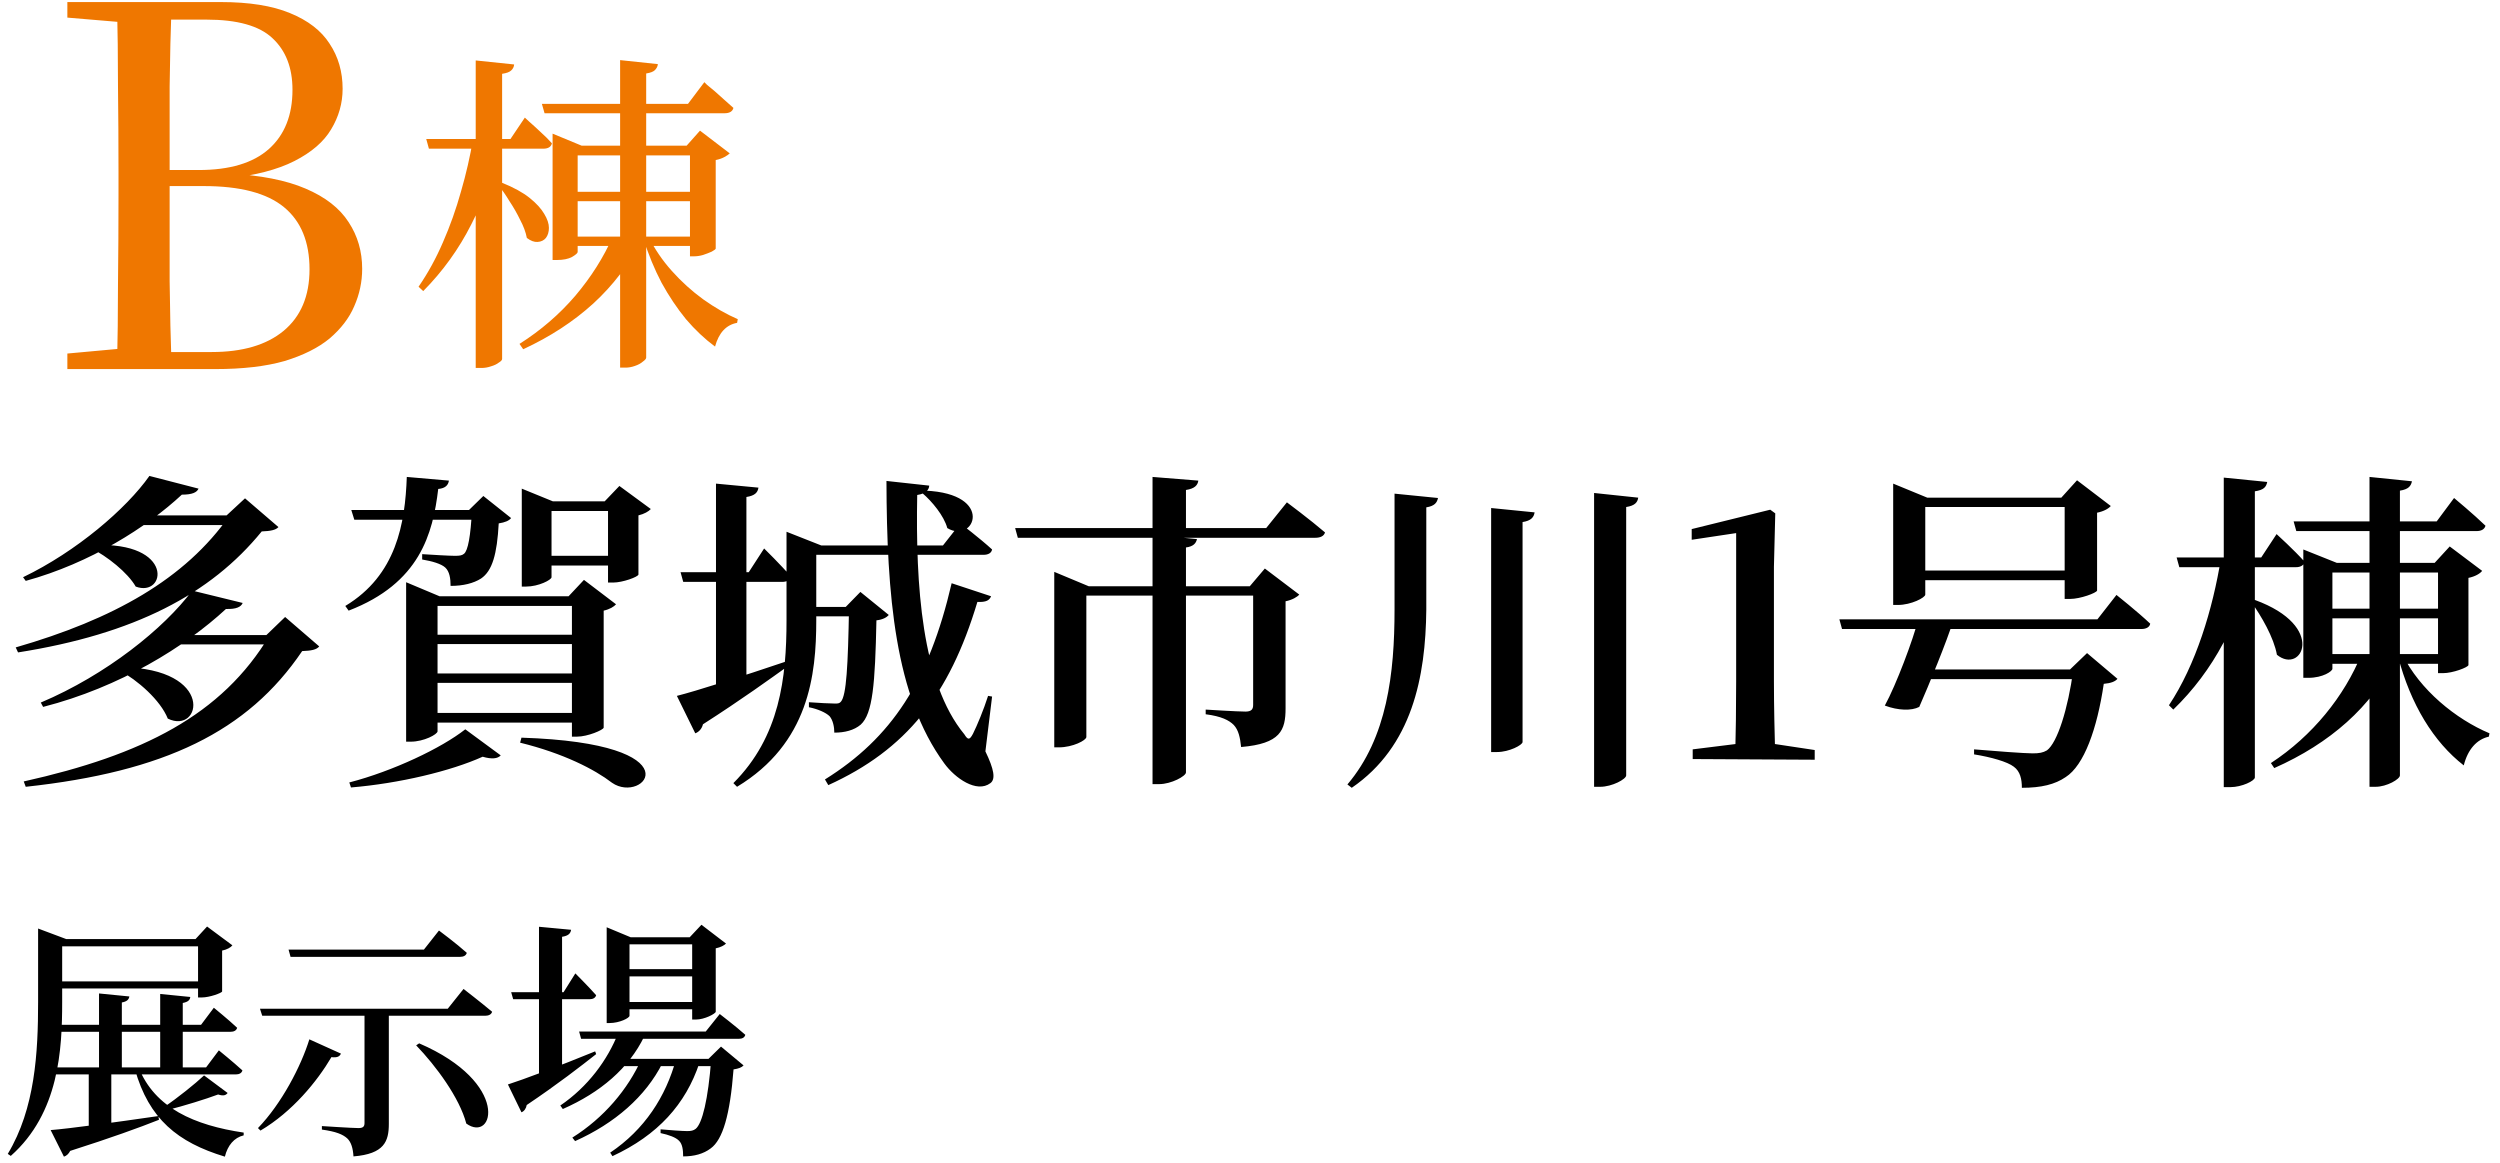 <svg width="359" height="167" viewBox="0 0 359 167" fill="none" xmlns="http://www.w3.org/2000/svg">
<path d="M61.208 19.96H73.304L75.368 16.888C75.368 16.888 75.592 17.096 76.04 17.512C76.52 17.928 77.064 18.424 77.672 19C78.28 19.544 78.808 20.072 79.256 20.584C79.128 21.096 78.712 21.352 78.008 21.352H61.592L61.208 19.96ZM77.816 14.92H98.792L101.144 11.8C101.144 11.8 101.272 11.928 101.528 12.184C101.816 12.408 102.184 12.712 102.632 13.096C103.08 13.48 103.544 13.896 104.024 14.344C104.504 14.76 104.936 15.144 105.32 15.496C105.192 16.008 104.76 16.264 104.024 16.264H78.2L77.816 14.92ZM67.928 19.96H71.72V20.728C70.856 24.824 69.512 28.648 67.688 32.2C65.896 35.752 63.592 38.952 60.776 41.8L60.104 41.176C61.448 39.224 62.616 37.096 63.608 34.792C64.632 32.456 65.496 30.024 66.2 27.496C66.936 24.968 67.512 22.456 67.928 19.96ZM68.312 8.68L73.832 9.256C73.8 9.608 73.656 9.896 73.4 10.12C73.176 10.344 72.744 10.504 72.104 10.6V51.544C72.104 51.704 71.944 51.88 71.624 52.072C71.336 52.296 70.968 52.472 70.52 52.6C70.072 52.76 69.608 52.84 69.128 52.84H68.312V8.68ZM72.104 26.248C73.768 26.92 75.08 27.64 76.04 28.408C77 29.176 77.704 29.944 78.152 30.712C78.6 31.448 78.824 32.12 78.824 32.728C78.824 33.304 78.68 33.784 78.392 34.168C78.104 34.52 77.704 34.712 77.192 34.744C76.712 34.776 76.2 34.584 75.656 34.168C75.496 33.336 75.176 32.472 74.696 31.576C74.248 30.648 73.736 29.752 73.16 28.888C72.616 27.992 72.072 27.208 71.528 26.536L72.104 26.248ZM81.416 27.544H100.472V28.888H81.416V27.544ZM81.416 20.92H100.472V22.312H81.416V20.92ZM81.32 33.976H100.376V35.32H81.32V33.976ZM79.352 20.92V19.192L83.528 20.92H82.952V36.184C82.952 36.344 82.68 36.584 82.136 36.904C81.592 37.192 80.872 37.336 79.976 37.336H79.352V20.92ZM87.992 33.976H91.976V34.696C90.312 37.992 88.056 40.952 85.208 43.576C82.36 46.168 79 48.36 75.128 50.152L74.6 49.384C77.672 47.432 80.344 45.128 82.616 42.472C84.888 39.784 86.68 36.952 87.992 33.976ZM89.048 8.632L94.472 9.208C94.44 9.528 94.296 9.816 94.04 10.072C93.816 10.296 93.4 10.456 92.792 10.552V51.352C92.792 51.512 92.632 51.704 92.312 51.928C92.024 52.184 91.64 52.392 91.16 52.552C90.712 52.712 90.264 52.792 89.816 52.792H89.048V8.632ZM99.08 20.92H98.6L100.52 18.76L104.792 22.024C104.632 22.184 104.376 22.36 104.024 22.552C103.672 22.744 103.256 22.888 102.776 22.984V35.704C102.744 35.8 102.552 35.944 102.2 36.136C101.848 36.296 101.432 36.456 100.952 36.616C100.504 36.744 100.072 36.808 99.656 36.808H99.08V20.92ZM93.128 33.976C93.992 35.736 95.112 37.384 96.488 38.92C97.864 40.456 99.368 41.816 101 43C102.664 44.184 104.312 45.128 105.944 45.832L105.848 46.36C104.28 46.648 103.224 47.784 102.68 49.768C101.208 48.68 99.816 47.368 98.504 45.832C97.224 44.264 96.056 42.52 95 40.6C93.976 38.648 93.112 36.552 92.408 34.312L93.128 33.976Z" fill="#EF7700"/>
<path d="M18.384 74.008H34.944V75.4H17.04L18.384 74.008ZM32.976 74.008H32.544L35.184 71.56L39.984 75.688C39.6 76.12 38.832 76.264 37.584 76.312C30.24 85.336 19.296 91.048 2.592 93.688L2.256 92.968C16.224 88.936 26.592 83.176 32.976 74.008ZM13.44 78.28C25.2 77.752 23.808 85.864 19.488 84.232C18.336 82.216 15.36 79.864 13.056 78.712L13.44 78.28ZM26.112 71.032C21.12 75.688 12.96 80.872 3.696 83.416L3.312 82.888C10.992 79.192 18.144 73.048 21.456 68.344L28.512 70.168C28.272 70.696 27.648 71.032 26.112 71.032ZM24.288 91.192H42.192V92.536H22.656L24.288 91.192ZM38.736 91.192H38.256L40.944 88.6L45.84 92.824C45.456 93.304 44.688 93.448 43.392 93.496C35.568 105.064 23.616 110.824 3.696 112.984L3.408 112.216C20.4 108.424 31.872 102.712 38.736 91.192ZM17.424 95.8C31.008 95.992 28.896 105.544 24.096 103.192C23.04 100.552 19.776 97.672 17.088 96.232L17.424 95.8ZM32.448 87.448C26.592 92.872 17.232 98.68 6.192 101.512L5.856 100.888C15.264 96.904 23.568 90.232 27.6 84.808L34.848 86.584C34.608 87.16 33.936 87.496 32.448 87.448ZM77.04 79.816H89.664V81.208H77.04V79.816ZM87.312 71.992H86.832L88.944 69.784L93.456 73.096C93.168 73.432 92.496 73.816 91.68 74.008V82.504C91.632 82.84 89.424 83.656 88.032 83.656H87.312V71.992ZM74.928 71.992V70.168L79.392 71.992H89.568V73.384H79.2V82.888C79.2 83.272 77.328 84.232 75.552 84.232H74.928V71.992ZM50.448 73.24H70.224V74.632H50.88L50.448 73.24ZM67.776 73.24H67.344L69.408 71.224L73.392 74.392C73.104 74.776 72.528 75.016 71.616 75.16C71.376 79.576 70.704 81.976 69.072 83.08C68.016 83.752 66.528 84.136 64.704 84.136C64.704 83.08 64.56 82.072 63.936 81.496C63.36 80.968 62.064 80.584 60.624 80.344V79.576C62.064 79.672 64.56 79.816 65.328 79.816C66 79.816 66.336 79.768 66.624 79.528C67.2 79.096 67.584 76.984 67.776 73.24ZM60.384 91.144H85.2V92.488H60.384V91.144ZM60.384 96.712H85.2V98.056H60.384V96.712ZM60.384 102.376H85.2V103.768H60.384V102.376ZM82.128 85.624H81.648L83.856 83.272L88.464 86.776C88.176 87.112 87.552 87.496 86.688 87.688V104.488C86.64 104.824 84.384 105.784 82.848 105.784H82.128V85.624ZM58.32 85.624V83.608L63.12 85.624H85.392V87.016H62.832V105.016C62.832 105.448 60.864 106.504 58.992 106.504H58.32V85.624ZM66.816 104.728L71.904 108.472C71.472 108.952 70.608 109.048 69.312 108.664C64.752 110.728 57.312 112.504 50.4 113.08L50.16 112.36C56.448 110.728 63.408 107.416 66.816 104.728ZM74.88 105.928C100.272 106.744 92.448 115.576 87.888 112.408C85.392 110.488 80.928 108.184 74.688 106.648L74.88 105.928ZM58.416 68.488L64.464 69.016C64.368 69.64 63.984 70.12 62.928 70.216C62.16 76.648 60.288 83.752 50.064 87.688L49.584 87.016C56.928 82.6 58.176 75.16 58.416 68.488ZM115.68 87.16H123.744V88.504H115.68V87.16ZM132.864 70.456C142.944 70.888 139.92 78.184 136.032 75.832C135.552 74.056 133.824 71.992 132.48 70.84L132.864 70.456ZM115.536 78.328H135.408L137.904 75.16C137.904 75.16 140.736 77.32 142.464 78.904C142.368 79.432 141.888 79.672 141.216 79.672H115.536V78.328ZM127.296 69.064L133.44 69.736C133.392 70.36 132.96 70.888 131.712 71.08C131.472 83.992 132.336 98.008 138.48 105.448C139.008 106.312 139.248 106.264 139.728 105.352C140.304 104.2 141.264 101.896 141.888 99.928L142.464 100.024L141.504 107.896C142.752 110.488 142.992 111.88 142.224 112.456C140.256 113.944 137.136 111.736 135.6 109.624C128.496 99.928 127.344 85.432 127.296 69.064ZM97.728 82.168H107.52L109.728 78.76C109.728 78.76 112.176 81.16 113.568 82.792C113.424 83.32 112.944 83.56 112.32 83.56H98.112L97.728 82.168ZM102.816 69.448L108.912 70.024C108.816 70.696 108.432 71.176 107.184 71.368V98.632L102.816 99.976V69.448ZM97.2 99.928C99.888 99.256 106.512 97.144 113.04 94.936L113.28 95.56C110.592 97.48 106.56 100.408 100.944 104.008C100.8 104.632 100.368 105.112 99.84 105.304L97.2 99.928ZM112.944 78.328V77.848V76.36L117.936 78.328H117.216V89.08C117.216 96.904 116.16 106.744 105.84 112.984L105.312 112.456C111.984 105.784 112.944 97.336 112.944 89.08V78.328ZM121.92 87.16H121.44L123.552 85L127.632 88.312C127.344 88.648 126.768 88.984 125.856 89.08C125.664 98.248 125.328 102.472 123.6 104.056C122.64 104.872 121.296 105.208 119.808 105.208C119.808 104.392 119.616 103.432 119.136 102.856C118.608 102.328 117.408 101.8 116.16 101.56V100.84C117.36 100.936 119.328 101.032 119.952 101.032C120.384 101.032 120.576 100.984 120.768 100.744C121.536 99.832 121.776 95.704 121.92 87.16ZM136.656 83.752L142.32 85.624C142.08 86.2 141.648 86.488 140.352 86.44C136.32 99.88 130.128 107.656 118.944 112.744L118.464 111.928C128.016 105.976 133.392 97.816 136.656 83.752ZM145.776 75.832H181.824L184.8 72.136C184.8 72.136 188.208 74.68 190.272 76.456C190.128 76.984 189.6 77.224 188.88 77.224H146.16L145.776 75.832ZM165.504 76.792L171.888 77.416C171.744 77.992 171.408 78.472 170.304 78.616V110.92C170.304 111.448 168.192 112.6 166.464 112.6H165.504V76.792ZM165.504 68.488L172.08 69.016C171.984 69.688 171.552 70.168 170.304 70.36V76.456H165.504V68.488ZM179.952 84.184H179.472L181.632 81.64L186.576 85.384C186.288 85.72 185.568 86.152 184.608 86.344V101.704C184.608 104.872 183.888 106.792 178.224 107.272C178.08 105.88 177.84 104.824 177.168 104.104C176.496 103.432 175.392 102.856 173.136 102.568V101.896C173.136 101.896 177.696 102.184 178.848 102.184C179.712 102.184 179.952 101.848 179.952 101.224V84.184ZM151.392 84.184V82.12L156.336 84.184H181.92V85.528H156V105.832C156 106.312 154.032 107.32 152.064 107.32H151.392V84.184ZM200.256 70.888L206.496 71.512C206.352 72.184 206.016 72.664 204.816 72.856V87.544C204.72 97.192 202.8 107.176 194.112 113.128L193.488 112.648C199.2 105.928 200.256 96.664 200.256 87.544V70.888ZM214.128 72.952L220.368 73.576C220.272 74.248 219.888 74.776 218.64 74.968V106.552C218.64 106.984 216.72 107.992 214.992 107.992H214.128V72.952ZM228.912 70.792L235.248 71.464C235.152 72.136 234.768 72.616 233.52 72.808V111.352C233.52 111.88 231.504 112.984 229.776 112.984H228.912V70.792ZM243.072 109V107.608L249.648 106.792H254.544L260.592 107.704V109.096L243.072 109ZM249.168 109C249.264 105.304 249.312 101.512 249.312 97.864V76.552L242.928 77.512V75.976L254.208 73.192L254.928 73.72L254.736 81.4V97.864C254.736 101.512 254.832 105.304 254.928 109H249.168ZM273.925 81.928H298.885V83.32H273.925V81.928ZM271.861 71.464V69.448L276.757 71.464H298.981V72.808H276.469V85.384C276.469 85.816 274.453 86.872 272.533 86.872H271.861V71.464ZM296.485 71.464H296.005L298.261 68.968L303.109 72.664C302.773 73.048 302.101 73.432 301.141 73.624V84.808C301.045 85.144 298.741 86.008 297.253 86.008H296.485V71.464ZM264.133 88.936H301.189L303.925 85.432C303.925 85.432 306.949 87.832 308.773 89.56C308.677 90.088 308.149 90.328 307.477 90.328H264.517L264.133 88.936ZM275.269 96.136H299.077V97.528H274.741L275.269 96.136ZM275.461 88.936H280.549C279.541 92.2 276.949 98.44 275.605 101.512C274.501 102.088 272.581 102.04 270.661 101.32C272.293 98.344 274.741 91.816 275.461 88.936ZM297.733 96.136H297.253L299.701 93.784L304.069 97.48C303.733 97.864 303.157 98.104 302.101 98.2C301.141 104.68 299.269 109.912 296.629 111.592C295.093 112.648 293.125 113.128 290.341 113.128C290.341 111.88 290.101 110.776 289.189 110.104C288.277 109.384 285.877 108.712 283.477 108.328V107.608C286.213 107.848 290.773 108.184 291.877 108.184C292.837 108.184 293.365 108.088 293.941 107.752C295.429 106.648 296.965 101.848 297.733 96.136ZM312.565 80.056H324.709L326.917 76.696C326.917 76.696 329.509 79.048 330.949 80.68C330.805 81.208 330.325 81.448 329.701 81.448H312.949L312.565 80.056ZM329.365 74.872H349.909L352.405 71.512C352.405 71.512 355.237 73.864 356.917 75.496C356.773 76.024 356.293 76.264 355.621 76.264H329.749L329.365 74.872ZM318.949 80.056H323.413V80.824C321.637 89.08 317.893 96.28 312.085 101.896L311.461 101.272C315.301 95.512 317.749 87.544 318.949 80.056ZM319.333 68.584L325.573 69.208C325.429 69.928 325.093 70.36 323.797 70.552V111.64C323.797 112.12 321.925 113.032 320.293 113.032H319.333V68.584ZM323.797 86.152C334.213 89.944 330.517 96.952 326.965 94.024C326.533 91.576 324.709 88.408 323.269 86.44L323.797 86.152ZM333.157 87.4H351.637V88.792H333.157V87.4ZM333.157 80.824H351.637V82.216H333.157V80.824ZM333.013 93.928H351.541V95.32H333.013V93.928ZM330.757 80.824V78.904L335.557 80.824H334.933V96.04C334.933 96.376 333.589 97.336 331.477 97.336H330.757V80.824ZM339.109 93.928H343.861V94.696C340.597 101.464 334.597 106.744 326.581 110.296L326.101 109.576C332.053 105.688 336.661 99.976 339.109 93.928ZM340.261 68.488L346.357 69.112C346.213 69.784 345.877 70.264 344.629 70.456V111.352C344.629 111.88 342.757 112.984 341.125 112.984H340.261V68.488ZM350.101 80.824H349.621L351.781 78.472L356.437 81.976C356.149 82.36 355.429 82.792 354.469 82.984V95.512C354.373 95.848 352.213 96.664 350.821 96.664H350.101V80.824ZM344.965 93.928C347.461 99.064 352.693 103.288 357.493 105.304L357.397 105.784C355.669 106.168 354.373 107.608 353.797 109.912C349.477 106.552 346.165 101.176 344.341 94.216L344.965 93.928ZM6.768 134.848H30.024V135.892H6.768V134.848ZM6.804 140.932H30.168V141.94H6.804V140.932ZM28.44 134.848H28.08L29.736 133.048L33.372 135.748C33.156 136.036 32.616 136.36 31.896 136.504V142.372C31.86 142.588 30.096 143.236 28.98 143.236H28.44V134.848ZM5.472 134.848V134.488V133.336L9.504 134.848H8.928V143.884C8.928 150.688 8.496 159.832 1.548 165.988L1.116 165.7C5.04 159.184 5.472 151.156 5.472 143.884V134.848ZM14.22 142.66L18.576 143.092C18.504 143.524 18.252 143.812 17.496 143.956V153.748H14.22V142.66ZM23.004 142.732L27.324 143.164C27.288 143.596 27 143.884 26.244 144.028V153.676H23.004V142.732ZM8.28 147.16H28.872L30.708 144.712C30.708 144.712 32.796 146.404 34.056 147.592C33.948 147.988 33.588 148.168 33.084 148.168H8.568L8.28 147.16ZM7.056 153.28H29.592L31.428 150.832C31.428 150.832 33.516 152.524 34.812 153.712C34.704 154.108 34.344 154.288 33.84 154.288H7.344L7.056 153.28ZM12.744 153.28H15.984V162.208C15.984 162.352 14.976 162.856 13.32 162.856H12.744V153.28ZM7.272 162.28C10.008 162.064 16.272 161.2 22.752 160.264L22.824 160.804C20.016 161.92 15.948 163.396 10.08 165.268C9.864 165.7 9.54 165.988 9.18 166.096L7.272 162.28ZM19.908 153.28C22.212 159.112 27.936 161.596 34.992 162.64V163.036C33.624 163.36 32.688 164.476 32.292 166.096C25.524 164.044 21.384 160.696 19.368 153.532L19.908 153.28ZM29.304 154.432L32.688 156.952C32.436 157.276 32.112 157.42 31.32 157.168C29.484 157.852 26.46 158.788 24.048 159.4L23.616 158.932C25.488 157.672 28.044 155.62 29.304 154.432ZM41.436 136.36H60.876L63.036 133.624C63.036 133.624 65.556 135.496 67.032 136.828C66.924 137.224 66.564 137.404 66.06 137.404H41.724L41.436 136.36ZM37.332 144.856H64.296L66.564 142.012C66.564 142.012 69.084 143.956 70.668 145.288C70.56 145.684 70.164 145.864 69.66 145.864H37.656L37.332 144.856ZM60.192 149.824C73.368 155.512 70.92 164.188 66.96 161.344C65.988 157.636 62.604 153.064 59.76 150.112L60.192 149.824ZM44.424 149.248L48.96 151.3C48.78 151.696 48.456 151.912 47.592 151.804C45.54 155.296 41.976 159.652 37.404 162.352L37.044 161.992C40.428 158.5 43.236 153.1 44.424 149.248ZM52.344 144.856H55.836V161.38C55.836 163.9 55.188 165.7 50.76 166.06C50.688 164.908 50.436 164.008 49.86 163.468C49.212 162.892 48.276 162.496 46.224 162.208V161.704C46.224 161.704 50.616 161.992 51.48 161.992C52.128 161.992 52.344 161.776 52.344 161.272V144.856ZM88.74 139.168H101.196V140.212H88.74V139.168ZM88.704 143.884H101.232V144.928H88.704V143.884ZM83.16 148.132H101.34L103.356 145.612C103.356 145.612 105.66 147.376 107.028 148.6C106.92 148.996 106.596 149.176 106.056 149.176H83.448L83.16 148.132ZM88.92 152.056H103.68V153.1H88.164L88.92 152.056ZM88.812 148.24H92.52V148.816C90.324 153.388 86.22 156.88 80.82 159.256L80.46 158.752C84.384 156.088 87.264 152.236 88.812 148.24ZM92.124 152.056H95.148V152.632C92.7 157.492 88.272 161.308 82.584 163.864L82.188 163.36C86.724 160.516 90.18 156.412 92.124 152.056ZM97.092 152.056H100.44V152.632C98.46 158.572 94.464 163 87.948 166.024L87.624 165.52C92.556 162.208 95.616 157.492 97.092 152.056ZM73.404 142.48H80.928L82.62 139.78C82.62 139.78 84.528 141.688 85.608 142.912C85.5 143.308 85.14 143.488 84.672 143.488H73.692L73.404 142.48ZM77.4 133.084L82.008 133.516C81.936 134.02 81.648 134.38 80.712 134.524V154.54L77.4 155.548V133.084ZM72.936 155.728C74.988 155.08 80.28 153.1 85.464 150.976L85.608 151.372C83.412 153.1 80.136 155.656 75.636 158.68C75.564 159.148 75.276 159.58 74.88 159.724L72.936 155.728ZM102.132 152.056H101.736L103.536 150.292L106.776 152.992C106.524 153.28 106.056 153.46 105.336 153.568C104.832 160.12 103.788 163.648 102.06 164.908C101.016 165.7 99.684 166.06 98.1 166.06C98.1 165.124 97.992 164.296 97.524 163.828C97.056 163.324 96.048 162.964 94.86 162.712V162.172C96.048 162.28 97.992 162.424 98.676 162.424C99.252 162.424 99.576 162.352 99.9 162.1C100.836 161.344 101.7 157.888 102.132 152.056ZM87.12 134.596V133.156L90.576 134.596H101.124V135.604H90.396V145.864C90.396 146.188 88.956 146.908 87.552 146.908H87.12V134.596ZM99.396 134.596H99.036L100.728 132.796L104.256 135.496C104.004 135.748 103.5 136.036 102.78 136.18V145.288C102.744 145.576 101.16 146.404 99.972 146.404H99.396V134.596Z" fill="black"/>
<path d="M9.672 53V50.768L19.896 49.832H20.76V53H9.672ZM16.8 53C16.896 48.92 16.944 44.816 16.944 40.688C16.992 36.56 17.016 32.384 17.016 28.16V24.632C17.016 20.552 16.992 16.496 16.944 12.464C16.944 8.384 16.896 4.328 16.8 0.296H24.648C24.504 4.28 24.408 8.312 24.36 12.392C24.36 16.472 24.36 20.648 24.36 24.92V26.36C24.36 31.4 24.36 36.08 24.36 40.4C24.408 44.672 24.504 48.872 24.648 53H16.8ZM20.76 53V50.552H30.408C34.824 50.552 38.256 49.544 40.704 47.528C43.2 45.464 44.448 42.512 44.448 38.672C44.448 34.736 43.224 31.76 40.776 29.744C38.328 27.728 34.488 26.72 29.256 26.72H20.76V24.416H28.536C33 24.416 36.36 23.408 38.616 21.392C40.872 19.376 42 16.544 42 12.896C42 9.728 41.04 7.256 39.12 5.48C37.248 3.704 34.08 2.816 29.616 2.816H20.76V0.296H31.704C35.784 0.296 39.096 0.824 41.64 1.88C44.232 2.936 46.128 4.4 47.328 6.272C48.576 8.144 49.2 10.304 49.2 12.752C49.2 14.816 48.648 16.76 47.544 18.584C46.488 20.36 44.736 21.872 42.288 23.12C39.84 24.368 36.6 25.208 32.568 25.64L32.856 24.92C37.416 25.16 41.088 25.88 43.872 27.08C46.704 28.28 48.768 29.888 50.064 31.904C51.36 33.872 52.008 36.104 52.008 38.6C52.008 40.472 51.624 42.272 50.856 44C50.136 45.68 48.96 47.216 47.328 48.608C45.696 49.952 43.536 51.032 40.848 51.848C38.16 52.616 34.848 53 30.912 53H20.76ZM9.672 2.528V0.296H20.76V3.392H19.896L9.672 2.528Z" fill="#EF7700"/>
</svg>
